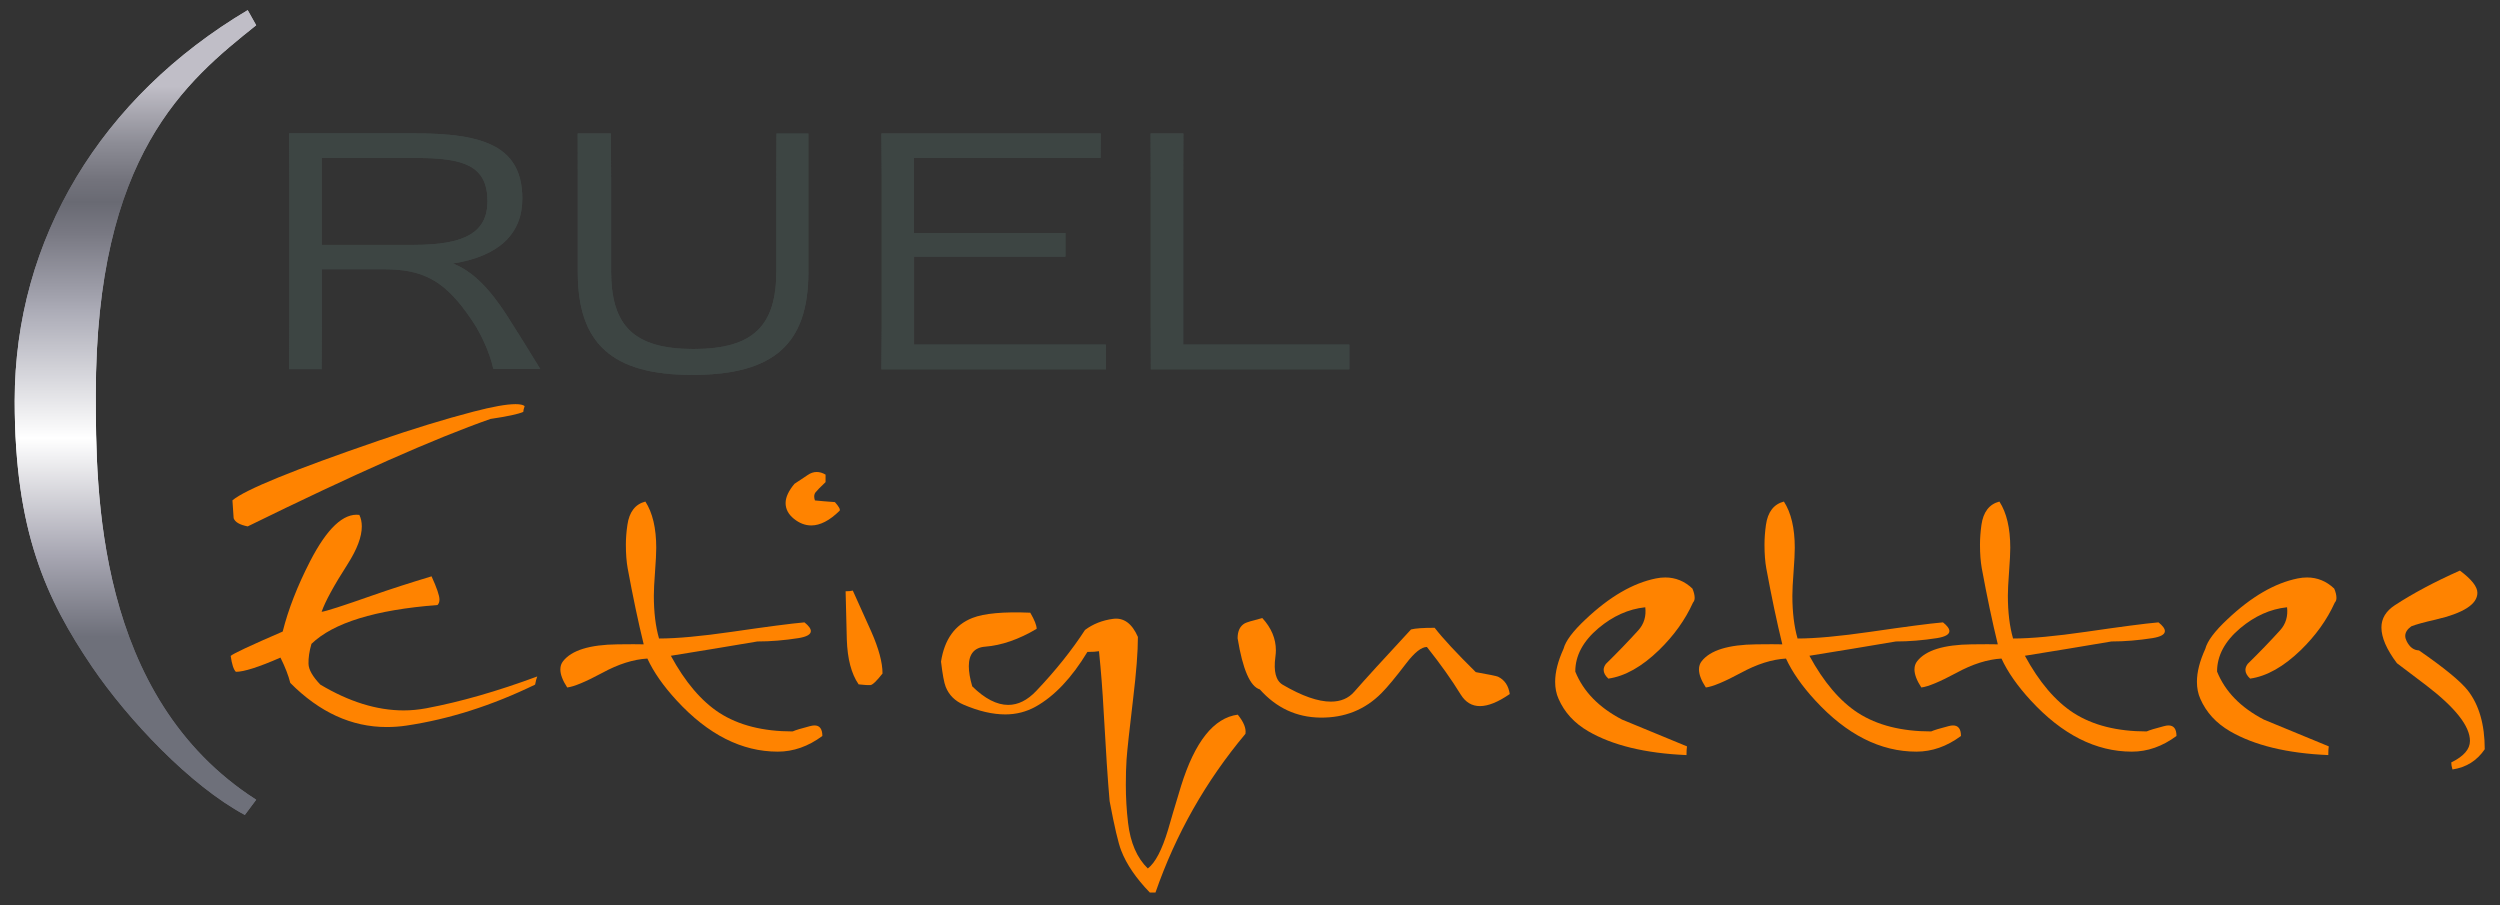 <?xml version="1.0" encoding="utf-8"?>
<!-- Generator: Adobe Illustrator 23.0.2, SVG Export Plug-In . SVG Version: 6.00 Build 0)  -->
<svg version="1.1" id="Calque_1" xmlns="http://www.w3.org/2000/svg" xmlns:xlink="http://www.w3.org/1999/xlink" x="0px" y="0px"
	 viewBox="0 0 312.88 113.28" style="enable-background:new 0 0 312.88 113.28;" xml:space="preserve">
<rect x="0" y="0" width="312.88" height="113.28" fill="#333333" stroke="none"/>
<style type="text/css">
	.st0{fill:#FF8300;}
	.st1{fill:url(#SVGID_1_);}
	.st2{fill:url(#SVGID_2_);}
	.st3{fill:#3D4543;}
</style>
<g>
	<path class="st0" d="M66.97,85.68c-5.39,2.62-10.76,4.33-16.11,5.13c-0.8,0.12-1.62,0.18-2.47,0.18c-4.38,0-8.4-1.84-12.06-5.52
		c-0.23-0.93-0.64-1.98-1.23-3.17c-2.72,1.19-4.58,1.78-5.58,1.78c-0.29-0.28-0.5-0.95-0.65-1.99c0.29-0.28,2.46-1.3,6.51-3.05
		c0.7-2.78,1.84-5.7,3.42-8.78c2.12-4.12,4.18-6.07,6.17-5.82c0.21,0.42,0.31,0.91,0.31,1.45c0,1.29-0.59,2.85-1.76,4.69
		c-1.73,2.7-2.82,4.7-3.27,5.99c0.53-0.06,2.67-0.75,6.42-2.07c2.26-0.79,4.71-1.58,7.34-2.37c0.66,1.45,0.99,2.41,0.99,2.9
		c0,0.3-0.08,0.53-0.25,0.69c-7.78,0.6-13.03,2.22-15.77,4.86c-0.27,0.92-0.39,1.76-0.37,2.5c0.02,0.72,0.51,1.59,1.48,2.6
		c3.6,2.15,7.08,3.23,10.43,3.23c0.93,0,1.87-0.09,2.84-0.27c4.26-0.8,8.89-2.13,13.88-3.98C67.15,84.88,67.05,85.22,66.97,85.68z
		 M65.49,51.55c-0.64,0.28-2.01,0.57-4.1,0.88C54.44,54.86,44.31,59.35,31,65.88c-1.01-0.2-1.59-0.54-1.76-1.03
		c-0.04-0.74-0.09-1.49-0.15-2.23c1.56-1.33,7.67-3.82,18.33-7.48c4.28-1.47,8.22-2.68,11.82-3.62c2.39-0.62,4.14-0.94,5.28-0.94
		c0.56,0,0.94,0.08,1.14,0.24C65.54,51.17,65.49,51.41,65.49,51.55z"/>
	<path class="st0" d="M102.92,92.11c-1.77,1.31-3.63,1.96-5.58,1.96c-4.5,0-8.72-2.13-12.65-6.4c-1.67-1.81-2.89-3.56-3.67-5.25
		c-1.75,0.1-3.62,0.69-5.62,1.78c-2.1,1.13-3.57,1.74-4.41,1.84c-0.58-0.88-0.86-1.64-0.86-2.26c0-0.4,0.11-0.74,0.34-1.03
		c1.07-1.37,3.34-2.07,6.82-2.11c1.54-0.02,2.63-0.02,3.27,0c-0.68-2.78-1.35-5.95-2.01-9.54c-0.14-0.79-0.22-1.76-0.22-2.93
		c0-0.78,0.06-1.61,0.19-2.47c0.23-1.63,0.98-2.6,2.25-2.93c0.9,1.39,1.36,3.32,1.36,5.79c0,0.66-0.05,1.66-0.15,2.99
		c-0.1,1.33-0.15,2.32-0.15,2.99c0,2.09,0.22,3.88,0.65,5.37c2.22,0,5.27-0.28,9.13-0.84c4.4-0.64,7.43-1.04,9.07-1.18
		c0.53,0.42,0.8,0.79,0.8,1.09c0,0.42-0.51,0.71-1.54,0.88c-1.79,0.28-3.51,0.42-5.15,0.42c-0.97,0.16-2.78,0.46-5.43,0.91
		l-5.4,0.88c1.79,3.3,3.82,5.68,6.08,7.15c2.41,1.55,5.46,2.32,9.16,2.32c0.35-0.16,1.07-0.38,2.16-0.66
		c0.23-0.06,0.41-0.09,0.56-0.09C102.58,90.78,102.92,91.22,102.92,92.11z"/>
	<path class="st0" d="M105.08,63.92c-1.25,1.23-2.44,1.84-3.55,1.84c-0.76,0-1.49-0.28-2.18-0.84c-0.69-0.56-1.03-1.22-1.03-1.96
		c0-0.72,0.37-1.53,1.11-2.41c0.56-0.36,1.1-0.72,1.64-1.09c0.37-0.26,0.75-0.39,1.14-0.39c0.37,0,0.74,0.11,1.11,0.33v0.94
		c-0.68,0.64-1.1,1.08-1.27,1.3c-0.1,0.14-0.15,0.31-0.15,0.51c0,0.14,0.03,0.3,0.09,0.48c0.56,0.06,1.39,0.13,2.5,0.21
		C104.99,63.4,105.19,63.76,105.08,63.92z M110.45,84.29c-0.74,0.95-1.25,1.43-1.51,1.45c-0.27,0.02-0.76-0.01-1.48-0.09
		c-0.91-1.31-1.4-3.18-1.48-5.61c-0.02-1.13-0.07-3.14-0.15-6.04c0.39,0,0.69-0.03,0.9-0.09c0.43,0.95,1.2,2.66,2.31,5.13
		C109.98,81.17,110.45,82.92,110.45,84.29z"/>
	<path class="st0" d="M155.87,91.84c-4.96,5.92-8.71,12.53-11.26,19.86h-0.71c-1.73-1.79-2.92-3.54-3.58-5.25
		c-0.37-0.95-0.85-3.01-1.45-6.19c-0.23-2.58-0.47-6.29-0.74-11.13c-0.14-2.66-0.34-5.2-0.59-7.63c-0.33,0.06-0.81,0.09-1.45,0.09
		c-1.97,3.26-4.13,5.54-6.48,6.85c-1.15,0.64-2.42,0.97-3.79,0.97c-1.58,0-3.32-0.4-5.21-1.21c-1.09-0.46-1.84-1.21-2.25-2.23
		c-0.21-0.52-0.4-1.58-0.59-3.17c0.43-2.78,1.74-4.6,3.92-5.46c1.48-0.58,3.9-0.8,7.25-0.66c0.53,0.91,0.8,1.58,0.8,2.02
		c-2.25,1.33-4.4,2.07-6.43,2.23c-1.37,0.1-2.06,0.92-2.06,2.44c0,0.7,0.14,1.55,0.43,2.53c1.58,1.55,3.08,2.32,4.5,2.32
		c1.23,0,2.4-0.58,3.51-1.75c2.42-2.55,4.46-5.1,6.1-7.63c0.99-0.74,2.16-1.21,3.51-1.39c1.33-0.18,2.37,0.57,3.11,2.26
		c0,1.87-0.2,4.43-0.59,7.67c-0.47,3.96-0.75,6.52-0.83,7.67c-0.06,0.91-0.09,1.96-0.09,3.17c0,1.59,0.09,3.18,0.28,4.77
		c0.29,2.47,1.11,4.38,2.47,5.7c0.93-0.7,1.77-2.31,2.53-4.83c0.29-1.03,0.83-2.86,1.63-5.49c1.73-5.55,4.09-8.53,7.1-8.93
		C155.66,90.37,155.98,91.17,155.87,91.84z"/>
	<path class="st0" d="M188.95,86.86c-1.46,1.01-2.71,1.51-3.73,1.51c-1.01,0-1.81-0.48-2.41-1.45c-1.15-1.87-2.56-3.85-4.23-5.95
		c-0.68,0-1.54,0.68-2.59,2.05c-1.32,1.73-2.34,2.97-3.08,3.71c-2.06,2.09-4.62,3.12-7.68,3.08c-2.98-0.04-5.5-1.22-7.56-3.53
		c-1.21-0.36-2.14-2.49-2.78-6.4c0-0.91,0.3-1.53,0.9-1.87c0.21-0.12,0.94-0.34,2.19-0.66c1.13,1.23,1.7,2.58,1.7,4.04
		c0,0.24-0.02,0.51-0.06,0.81c-0.25,1.83,0.06,3,0.92,3.5c2.41,1.41,4.41,2.11,6.02,2.11c1.23,0,2.21-0.41,2.93-1.24
		c1.32-1.51,3.68-4.1,7.1-7.79c0.51-0.14,1.5-0.21,2.96-0.21c1.03,1.33,2.75,3.18,5.15,5.55c1.69,0.3,2.61,0.49,2.78,0.57
		C188.29,85.08,188.79,85.79,188.95,86.86z"/>
	<path class="st0" d="M211.88,75.42c-0.97,2.15-2.39,4.13-4.26,5.95c-2.14,2.07-4.25,3.26-6.33,3.56c-0.39-0.36-0.59-0.72-0.59-1.09
		c0-0.24,0.09-0.49,0.28-0.75c1.46-1.43,2.82-2.84,4.07-4.22c0.7-0.78,0.99-1.74,0.86-2.87c-2.1,0.22-4.05,1.1-5.86,2.62
		c-1.93,1.63-2.9,3.44-2.9,5.43c1.01,2.5,2.96,4.5,5.86,6.01l8.12,3.35c-0.04,0.24-0.06,0.6-0.06,1.09
		c-5.16-0.22-9.27-1.22-12.31-2.99c-1.73-1.01-2.96-2.35-3.7-4.04c-0.29-0.64-0.43-1.36-0.43-2.14c0-1.23,0.35-2.6,1.05-4.13
		c0.25-0.97,1.16-2.19,2.75-3.68c3-2.84,5.94-4.55,8.82-5.13c0.39-0.08,0.78-0.12,1.17-0.12c1.27,0,2.41,0.46,3.39,1.39
		c0.19,0.44,0.28,0.83,0.28,1.15C212.1,75.05,212.02,75.26,211.88,75.42z"/>
	<path class="st0" d="M245.42,92.11c-1.77,1.31-3.63,1.96-5.58,1.96c-4.5,0-8.72-2.13-12.65-6.4c-1.67-1.81-2.89-3.56-3.67-5.25
		c-1.75,0.1-3.62,0.69-5.62,1.78c-2.1,1.13-3.57,1.74-4.41,1.84c-0.58-0.88-0.86-1.64-0.86-2.26c0-0.4,0.11-0.74,0.34-1.03
		c1.07-1.37,3.34-2.07,6.82-2.11c1.54-0.02,2.63-0.02,3.27,0c-0.68-2.78-1.35-5.95-2.01-9.54c-0.14-0.79-0.22-1.76-0.22-2.93
		c0-0.78,0.06-1.61,0.18-2.47c0.23-1.63,0.98-2.6,2.25-2.93c0.9,1.39,1.36,3.32,1.36,5.79c0,0.66-0.05,1.66-0.15,2.99
		c-0.1,1.33-0.15,2.32-0.15,2.99c0,2.09,0.22,3.88,0.65,5.37c2.22,0,5.27-0.28,9.13-0.84c4.4-0.64,7.42-1.04,9.07-1.18
		c0.53,0.42,0.8,0.79,0.8,1.09c0,0.42-0.51,0.71-1.54,0.88c-1.79,0.28-3.51,0.42-5.15,0.42c-0.97,0.16-2.78,0.46-5.43,0.91
		l-5.4,0.88c1.79,3.3,3.82,5.68,6.08,7.15c2.41,1.55,5.46,2.32,9.16,2.32c0.35-0.16,1.07-0.38,2.16-0.66
		c0.23-0.06,0.41-0.09,0.55-0.09C245.08,90.78,245.42,91.22,245.42,92.11z"/>
	<path class="st0" d="M272.39,92.11c-1.77,1.31-3.63,1.96-5.58,1.96c-4.5,0-8.72-2.13-12.65-6.4c-1.67-1.81-2.89-3.56-3.67-5.25
		c-1.75,0.1-3.62,0.69-5.62,1.78c-2.1,1.13-3.57,1.74-4.41,1.84c-0.58-0.88-0.86-1.64-0.86-2.26c0-0.4,0.11-0.74,0.34-1.03
		c1.07-1.37,3.34-2.07,6.82-2.11c1.54-0.02,2.63-0.02,3.27,0c-0.68-2.78-1.35-5.95-2.01-9.54c-0.14-0.79-0.22-1.76-0.22-2.93
		c0-0.78,0.06-1.61,0.18-2.47c0.23-1.63,0.98-2.6,2.25-2.93c0.9,1.39,1.36,3.32,1.36,5.79c0,0.66-0.05,1.66-0.15,2.99
		c-0.1,1.33-0.15,2.32-0.15,2.99c0,2.09,0.22,3.88,0.65,5.37c2.22,0,5.27-0.28,9.13-0.84c4.4-0.64,7.42-1.04,9.07-1.18
		c0.53,0.42,0.8,0.79,0.8,1.09c0,0.42-0.51,0.71-1.54,0.88c-1.79,0.28-3.51,0.42-5.15,0.42c-0.97,0.16-2.78,0.46-5.43,0.91
		l-5.4,0.88c1.79,3.3,3.82,5.68,6.08,7.15c2.41,1.55,5.46,2.32,9.16,2.32c0.35-0.16,1.07-0.38,2.16-0.66
		c0.23-0.06,0.41-0.09,0.55-0.09C272.05,90.78,272.39,91.22,272.39,92.11z"/>
	<path class="st0" d="M292.2,75.42c-0.97,2.15-2.39,4.13-4.26,5.95c-2.14,2.07-4.25,3.26-6.33,3.56c-0.39-0.36-0.59-0.72-0.59-1.09
		c0-0.24,0.09-0.49,0.28-0.75c1.46-1.43,2.82-2.84,4.07-4.22c0.7-0.78,0.99-1.74,0.86-2.87c-2.1,0.22-4.05,1.1-5.86,2.62
		c-1.93,1.63-2.9,3.44-2.9,5.43c1.01,2.5,2.96,4.5,5.86,6.01l8.12,3.35c-0.04,0.24-0.06,0.6-0.06,1.09
		c-5.16-0.22-9.27-1.22-12.31-2.99c-1.73-1.01-2.96-2.35-3.7-4.04c-0.29-0.64-0.43-1.36-0.43-2.14c0-1.23,0.35-2.6,1.05-4.13
		c0.25-0.97,1.16-2.19,2.75-3.68c3-2.84,5.94-4.55,8.82-5.13c0.39-0.08,0.78-0.12,1.17-0.12c1.27,0,2.41,0.46,3.39,1.39
		c0.19,0.44,0.28,0.83,0.28,1.15C292.42,75.05,292.35,75.26,292.2,75.42z"/>
	<path class="st0" d="M310.97,93.77c-0.97,1.43-2.31,2.27-4.04,2.53c-0.1-0.34-0.15-0.63-0.15-0.88c1.56-0.76,2.34-1.66,2.34-2.69
		c0-1.85-1.83-4.17-5.49-6.97L299.98,83c-1.3-1.73-1.94-3.22-1.94-4.47c0-1.13,0.56-2.05,1.67-2.78c2.28-1.49,5-2.94,8.15-4.34
		c1.46,1.09,2.19,2.01,2.19,2.78c0,1.43-1.74,2.54-5.21,3.35c-1.48,0.34-2.5,0.62-3.05,0.84c-0.51,0.36-0.77,0.76-0.77,1.21
		c0,0.2,0.06,0.42,0.18,0.66c0.37,0.74,0.88,1.13,1.54,1.15c3.17,2.19,5.2,3.86,6.11,5.01C310.26,88.22,310.97,90.67,310.97,93.77z"
		/>
</g>
<linearGradient id="SVGID_1_" gradientUnits="userSpaceOnUse" x1="43.099" y1="28.89" x2="43.099" y2="120.447" gradientTransform="matrix(0.752 0 0 0.752 -15.448 -10.893)">
	<stop  offset="0" style="stop-color:#C0BEC7"/>
	<stop  offset="0.015" style="stop-color:#B8B6BF"/>
	<stop  offset="0.102" style="stop-color:#8D8D96"/>
	<stop  offset="0.17" style="stop-color:#73737C"/>
	<stop  offset="0.21" style="stop-color:#696A73"/>
	<stop  offset="0.268" style="stop-color:#797983"/>
	<stop  offset="0.38" style="stop-color:#A1A1AC"/>
	<stop  offset="0.408" style="stop-color:#ACACB7"/>
	<stop  offset="0.639" style="stop-color:#FFFFFF"/>
	<stop  offset="0.853" style="stop-color:#A7A6B2"/>
	<stop  offset="1" style="stop-color:#6E707A"/>
</linearGradient>
<path class="st1" d="M32.06,3.16c-8.73,6.97-20.07,16.18-20.07,46.17c0,12.05,0,37.89,20.07,50.76l-1.42,1.9
	c-6.84-3.67-14.63-11.93-19.12-18.54c-5.77-8.51-9.68-17.01-9.68-33.29C1.84,29.86,12.7,12.14,31,1.27L32.06,3.16z"/>
<linearGradient id="SVGID_2_" gradientUnits="userSpaceOnUse" x1="43.099" y1="28.89" x2="43.099" y2="120.447" gradientTransform="matrix(0.752 0 0 0.752 -15.448 -10.893)">
	<stop  offset="0" style="stop-color:#C0BEC7"/>
	<stop  offset="0.015" style="stop-color:#B8B6BF"/>
	<stop  offset="0.102" style="stop-color:#8D8D96"/>
	<stop  offset="0.17" style="stop-color:#73737C"/>
	<stop  offset="0.21" style="stop-color:#696A73"/>
	<stop  offset="0.268" style="stop-color:#797983"/>
	<stop  offset="0.38" style="stop-color:#A1A1AC"/>
	<stop  offset="0.408" style="stop-color:#ACACB7"/>
	<stop  offset="0.639" style="stop-color:#FFFFFF"/>
	<stop  offset="0.853" style="stop-color:#A7A6B2"/>
	<stop  offset="1" style="stop-color:#6E707A"/>
</linearGradient>
<path class="st2" d="M32.06,3.16c-8.73,6.97-20.07,16.18-20.07,46.17c0,12.05,0,37.89,20.07,50.76l-1.42,1.9
	c-6.84-3.67-14.63-11.93-19.12-18.54c-5.77-8.51-9.68-17.01-9.68-33.29C1.84,29.86,12.7,12.14,31,1.27L32.06,3.16z"/>
<g>
	<path class="st3" d="M72.3,16.7h4.15l0.03,5.47v11.75c0,6.83,2.81,9.76,10.31,9.76c7.53,0,10.37-2.93,10.37-9.76V22.67l0.02-5.96
		h3.99v6.11v11.25c0,8.93-4.26,12.85-14.52,12.85c-10.11,0-14.34-3.96-14.34-12.85V22.17c0-0.08,0-0.16,0-0.21L72.3,16.7z"/>
	<path class="st3" d="M72.3,16.7h4.15l0.03,5.47v11.75c0,6.83,2.81,9.76,10.31,9.76c7.53,0,10.37-2.93,10.37-9.76V22.67l0.02-5.96
		h3.99v6.11v11.25c0,8.93-4.26,12.85-14.52,12.85c-10.11,0-14.34-3.96-14.34-12.85V22.17c0-0.08,0-0.16,0-0.21L72.3,16.7z"/>
	<path class="st3" d="M137.74,19.77h-10.16h-13.19v9.39h14.3h4.65v2.96h-4.73h-14.21v11.01h13.3h10.7l0.01,3.09h-28.1l0.04-5.41
		v-18.7l-0.04-5.41h27.45L137.74,19.77z"/>
	<path class="st3" d="M137.74,19.77h-10.16h-13.19v9.39h14.3h4.65v2.96h-4.73h-14.21v11.01h13.3h10.7l0.01,3.09h-28.1l0.04-5.41
		v-18.7l-0.04-5.41h27.45L137.74,19.77z"/>
	<path class="st3" d="M168.87,46.22h-24.84l-0.01-5.41V22.61L144,16.7h4.1l-0.02,5.74v20.69h10.12h10.67V46.22z"/>
	<path class="st3" d="M168.87,46.22h-24.84l-0.01-5.41V22.61L144,16.7h4.1l-0.02,5.74v20.69h10.12h10.67V46.22z"/>
	<path class="st3" d="M63.41,39.43c-2.13-3.28-4.25-5.5-6.74-6.45c5.76-0.9,8.7-3.72,8.7-8.1c0-6.39-4.51-8.19-13.35-8.19H36.17
		l0.04,5.41v18.64l-0.04,5.46h4.08l0.03-5.46v-7.04h7.89c4.66,0,7.29,1.39,10.21,5.4c0.45,0.63,0.85,1.22,1.2,1.78l0.36,0.65
		c0,0,1.31,2.31,1.8,4.63h5.86C66.52,44.36,64.46,41.08,63.41,39.43z M51.77,30.65h-11.5V19.77h11.9c5.85,0,8.84,0.95,8.84,5.42
		C61,29.16,58.07,30.65,51.77,30.65z"/>
	<path class="st3" d="M63.41,39.43c-2.13-3.28-4.25-5.5-6.74-6.45c5.76-0.9,8.7-3.72,8.7-8.1c0-6.39-4.51-8.19-13.35-8.19H36.17
		l0.04,5.41v18.64l-0.04,5.46h4.08l0.03-5.46v-7.04h7.89c4.66,0,7.29,1.39,10.21,5.4c0.45,0.63,0.85,1.22,1.2,1.78l0.36,0.65
		c0,0,1.31,2.31,1.8,4.63h5.86C66.52,44.36,64.46,41.08,63.41,39.43z M51.77,30.65h-11.5V19.77h11.9c5.85,0,8.84,0.95,8.84,5.42
		C61,29.16,58.07,30.65,51.77,30.65z"/>
</g>
<g>
</g>
<g>
</g>
<g>
</g>
<g>
</g>
<g>
</g>
<g>
</g>
</svg>
